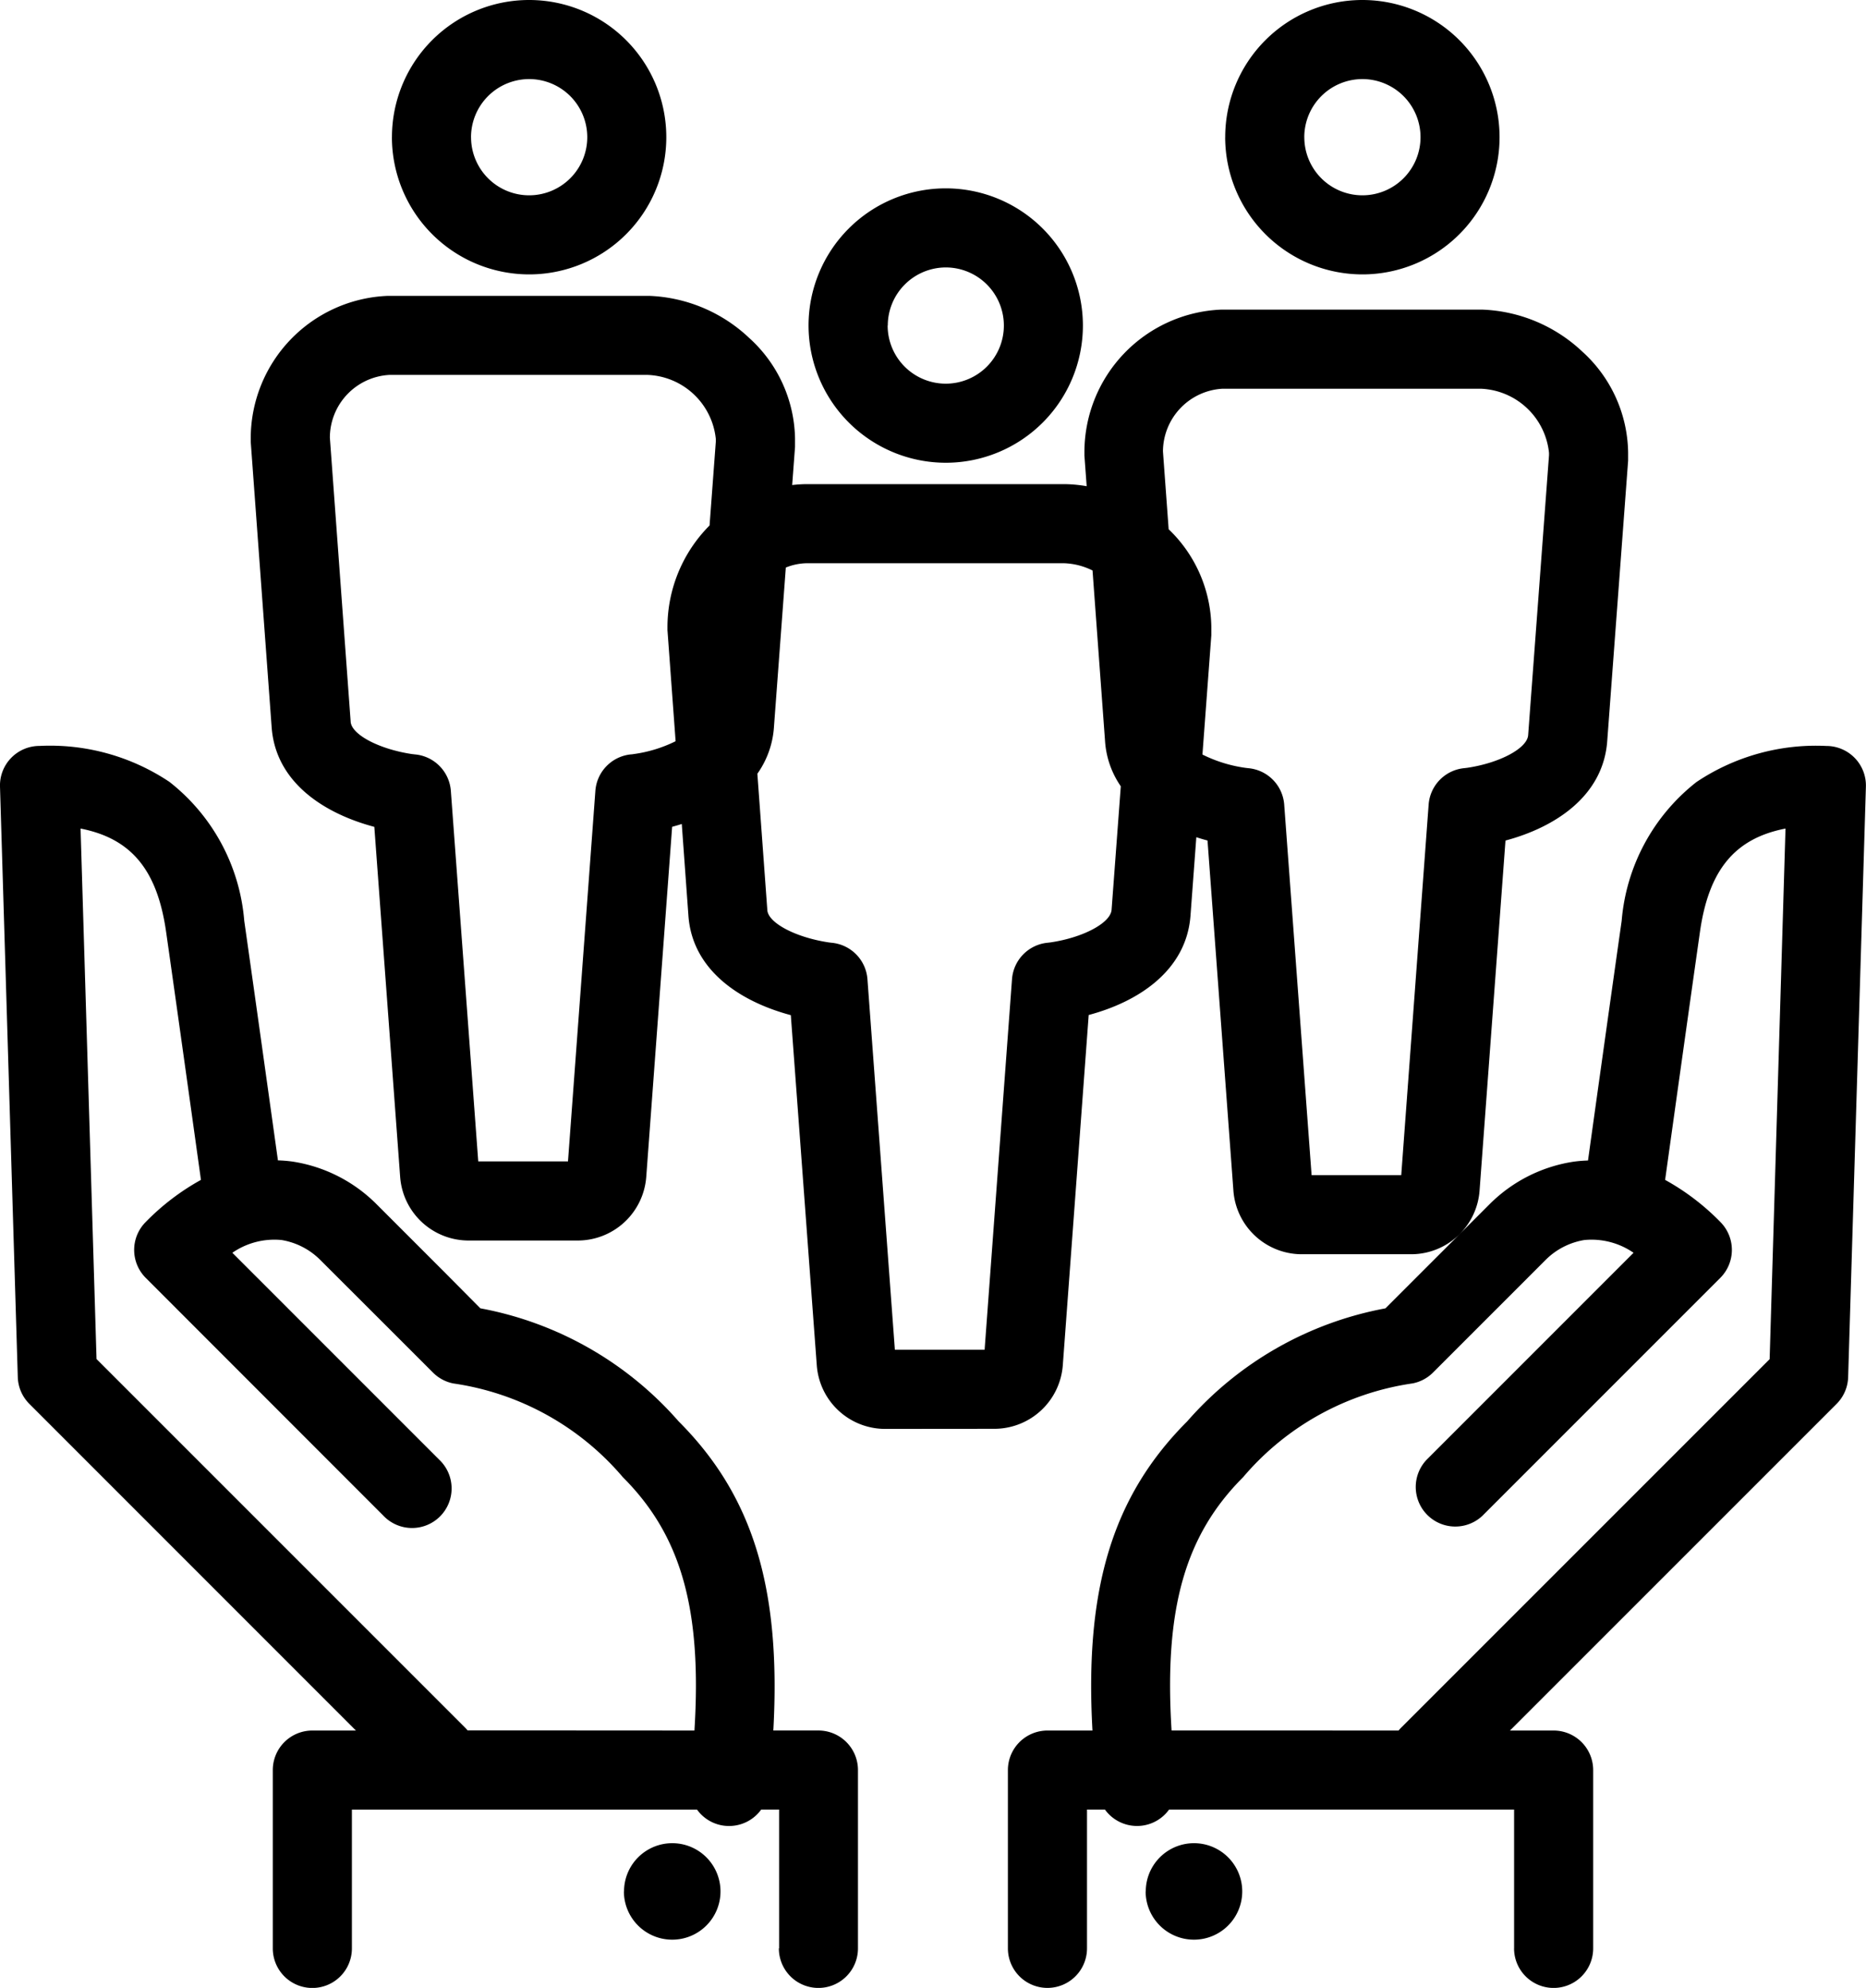 <?xml version="1.0" encoding="utf-8"?>
<svg xmlns="http://www.w3.org/2000/svg" width="56.33" height="60" viewBox="0 0 56.33 60">
  <path id="icon-health-care" d="M45.707,58.807V54.618H35.291a1.19,1.19,0,0,1-.834.487,1.245,1.245,0,0,1-.136.007,1.194,1.194,0,0,1-.966-.495h-.541v4.189a1.194,1.194,0,0,1-2.388,0V53.425a1.194,1.194,0,0,1,1.194-1.193h1.359c-.243-4.325.63-7.1,2.861-9.333a10.486,10.486,0,0,1,5.984-3.41l3.157-3.157A4.55,4.55,0,0,1,47.5,35.063a4.067,4.067,0,0,1,.438-.036c.2-1.438.669-4.794,1.016-7.233a5.939,5.939,0,0,1,2.258-4.19,6.483,6.483,0,0,1,3.922-1.089,1.194,1.194,0,0,1,1.193,1.23l-.536,17.82a1.191,1.191,0,0,1-.349.808l-9.86,9.859H46.9a1.194,1.194,0,0,1,1.194,1.193v5.382a1.194,1.194,0,0,1-2.388,0Zm-3.488-6.575a1.207,1.207,0,0,1,.092-.1l11.11-11.109L53.9,25.008c-1.546.3-2.319,1.268-2.583,3.122-.37,2.6-.877,6.232-1.051,7.482a7.184,7.184,0,0,1,1.666,1.269,1.195,1.195,0,0,1,0,1.688l-7.178,7.178a1.194,1.194,0,0,1-1.688-1.688l6.247-6.247a2.234,2.234,0,0,0-1.486-.385,2.141,2.141,0,0,0-1.158.59l-3.41,3.41a1.193,1.193,0,0,1-.614.327,8.264,8.264,0,0,0-5.118,2.831c-1.745,1.745-2.391,3.958-2.16,7.645Zm-18.7,6.575V54.618h-.541a1.194,1.194,0,0,1-.966.495,1.245,1.245,0,0,1-.136-.007,1.19,1.19,0,0,1-.834-.487H10.623v4.189a1.194,1.194,0,0,1-2.388,0V53.425a1.193,1.193,0,0,1,1.193-1.193h1.317L.886,42.372a1.191,1.191,0,0,1-.349-.807L0,23.744a1.193,1.193,0,0,1,1.193-1.23A6.484,6.484,0,0,1,5.116,23.6a5.936,5.936,0,0,1,2.257,4.19c.348,2.44.816,5.8,1.017,7.233a4.07,4.07,0,0,1,.439.036,4.553,4.553,0,0,1,2.518,1.267l2.077,2.077L14.5,39.488a10.486,10.486,0,0,1,5.984,3.41c2.231,2.232,3.1,5.009,2.861,9.333h1.359A1.194,1.194,0,0,1,25.9,53.425v5.382a1.194,1.194,0,0,1-2.388,0Zm-2.556-6.575c.232-3.686-.414-5.9-2.159-7.645a8.264,8.264,0,0,0-5.118-2.831,1.193,1.193,0,0,1-.614-.327l-1.334-1.334L9.657,38.017a2.141,2.141,0,0,0-1.157-.59,2.232,2.232,0,0,0-1.486.385l6.247,6.247a1.194,1.194,0,1,1-1.688,1.688L4.4,38.57a1.193,1.193,0,0,1,0-1.688,7.179,7.179,0,0,1,1.666-1.27c-.174-1.251-.681-4.886-1.051-7.482-.264-1.854-1.036-2.82-2.583-3.122l.482,16.011,11.11,11.109a1.207,1.207,0,0,1,.092.1Zm13.625,4.856a1.456,1.456,0,1,1,1.456,1.456A1.458,1.458,0,0,1,34.584,57.087Zm-15.75,0a1.456,1.456,0,1,1,1.456,1.456A1.458,1.458,0,0,1,18.834,57.087ZM26.7,43.128A2.071,2.071,0,0,1,24.656,41.2l-.783-10.56c-1.536-.41-2.98-1.362-3.092-3.012l-.2-2.758q-.145.046-.291.085l-.781,10.562a2.076,2.076,0,0,1-2.048,1.925H14.126a2.073,2.073,0,0,1-2.047-1.927L11.3,24.957C9.761,24.547,8.316,23.6,8.2,21.943l-.631-8.607c0-.028,0-.058,0-.087A4.308,4.308,0,0,1,11.706,8.93H19.6a4.65,4.65,0,0,1,3.016,1.27A4.184,4.184,0,0,1,24,13.237c0,.04,0,.121,0,.227,0,.007,0,.016,0,.023l-.086,1.153q.186-.022.377-.027h7.894a4.205,4.205,0,0,1,.619.062l-.068-.924c0-.029,0-.058,0-.087A4.308,4.308,0,0,1,36.86,9.345h7.893a4.654,4.654,0,0,1,3.016,1.27,4.185,4.185,0,0,1,1.38,3.036c0,.042,0,.122,0,.229a.22.22,0,0,0,0,.024l-.631,8.466c-.121,1.646-1.552,2.594-3.071,3l-.782,10.561a2.073,2.073,0,0,1-2.047,1.925H39.28a2.072,2.072,0,0,1-2.047-1.927l-.781-10.56q-.17-.045-.338-.1l-.176,2.366c-.122,1.646-1.553,2.595-3.073,3L32.084,41.2a2.074,2.074,0,0,1-2.048,1.925ZM23.163,27.457v.009c.026.392.86.83,1.86.979l.072.009a1.194,1.194,0,0,1,1.091,1.1l.828,11.185h2.709l.827-11.185a1.194,1.194,0,0,1,1.077-1.1l.091-.011c.985-.146,1.809-.588,1.838-.984l.278-3.727a2.715,2.715,0,0,1-.476-1.374l-.377-5.139A2.075,2.075,0,0,0,32.13,17h-7.8a1.752,1.752,0,0,0-.608.13l-.359,4.823a2.745,2.745,0,0,1-.5,1.4ZM37.6,23.176l.075.009a1.193,1.193,0,0,1,1.092,1.1l.827,11.185H42.3l.827-11.185a1.193,1.193,0,0,1,1.074-1.1l.093-.011c.984-.147,1.807-.588,1.837-.984l.63-8.451c0-.01,0-.018,0-.032V13.7c0-.01,0-.02,0-.029a2.155,2.155,0,0,0-2.055-1.938H36.9a1.905,1.905,0,0,0-1.793,1.894l.172,2.347a4.165,4.165,0,0,1,1.288,2.938c0,.072,0,.148,0,.228l0,.034-.268,3.6A4.191,4.191,0,0,0,37.6,23.176ZM9.958,13.211l.627,8.562a.028.028,0,0,1,0,.008c.026.392.859.831,1.859.98.019,0,.055.007.072.008a1.194,1.194,0,0,1,1.094,1.1l.827,11.185h2.709l.827-11.185a1.194,1.194,0,0,1,1.076-1.1c.028,0,.057-.006.091-.011a4.085,4.085,0,0,0,1.255-.386l-.246-3.354c0-.029,0-.058,0-.087A4.354,4.354,0,0,1,21.42,15.86l.189-2.534c0-.011,0-.02,0-.034v-.04a2.154,2.154,0,0,0-2.056-1.936h-7.8A1.9,1.9,0,0,0,9.958,13.211Zm14.45-3.385a4.141,4.141,0,1,1,4.141,4.141A4.147,4.147,0,0,1,24.408,9.826Zm2.388,0A1.754,1.754,0,1,0,28.55,8.072,1.756,1.756,0,0,0,26.8,9.826Zm10.19-5.685a4.141,4.141,0,1,1,4.141,4.141A4.146,4.146,0,0,1,36.985,4.141Zm2.388,0a1.754,1.754,0,1,0,1.754-1.754A1.756,1.756,0,0,0,39.373,4.141Zm-27.542,0a4.141,4.141,0,1,1,4.141,4.141A4.146,4.146,0,0,1,11.831,4.141Zm2.388,0a1.754,1.754,0,1,0,1.754-1.754A1.756,1.756,0,0,0,14.219,4.141Z" transform="translate(0)" role="presentation"/>
</svg>